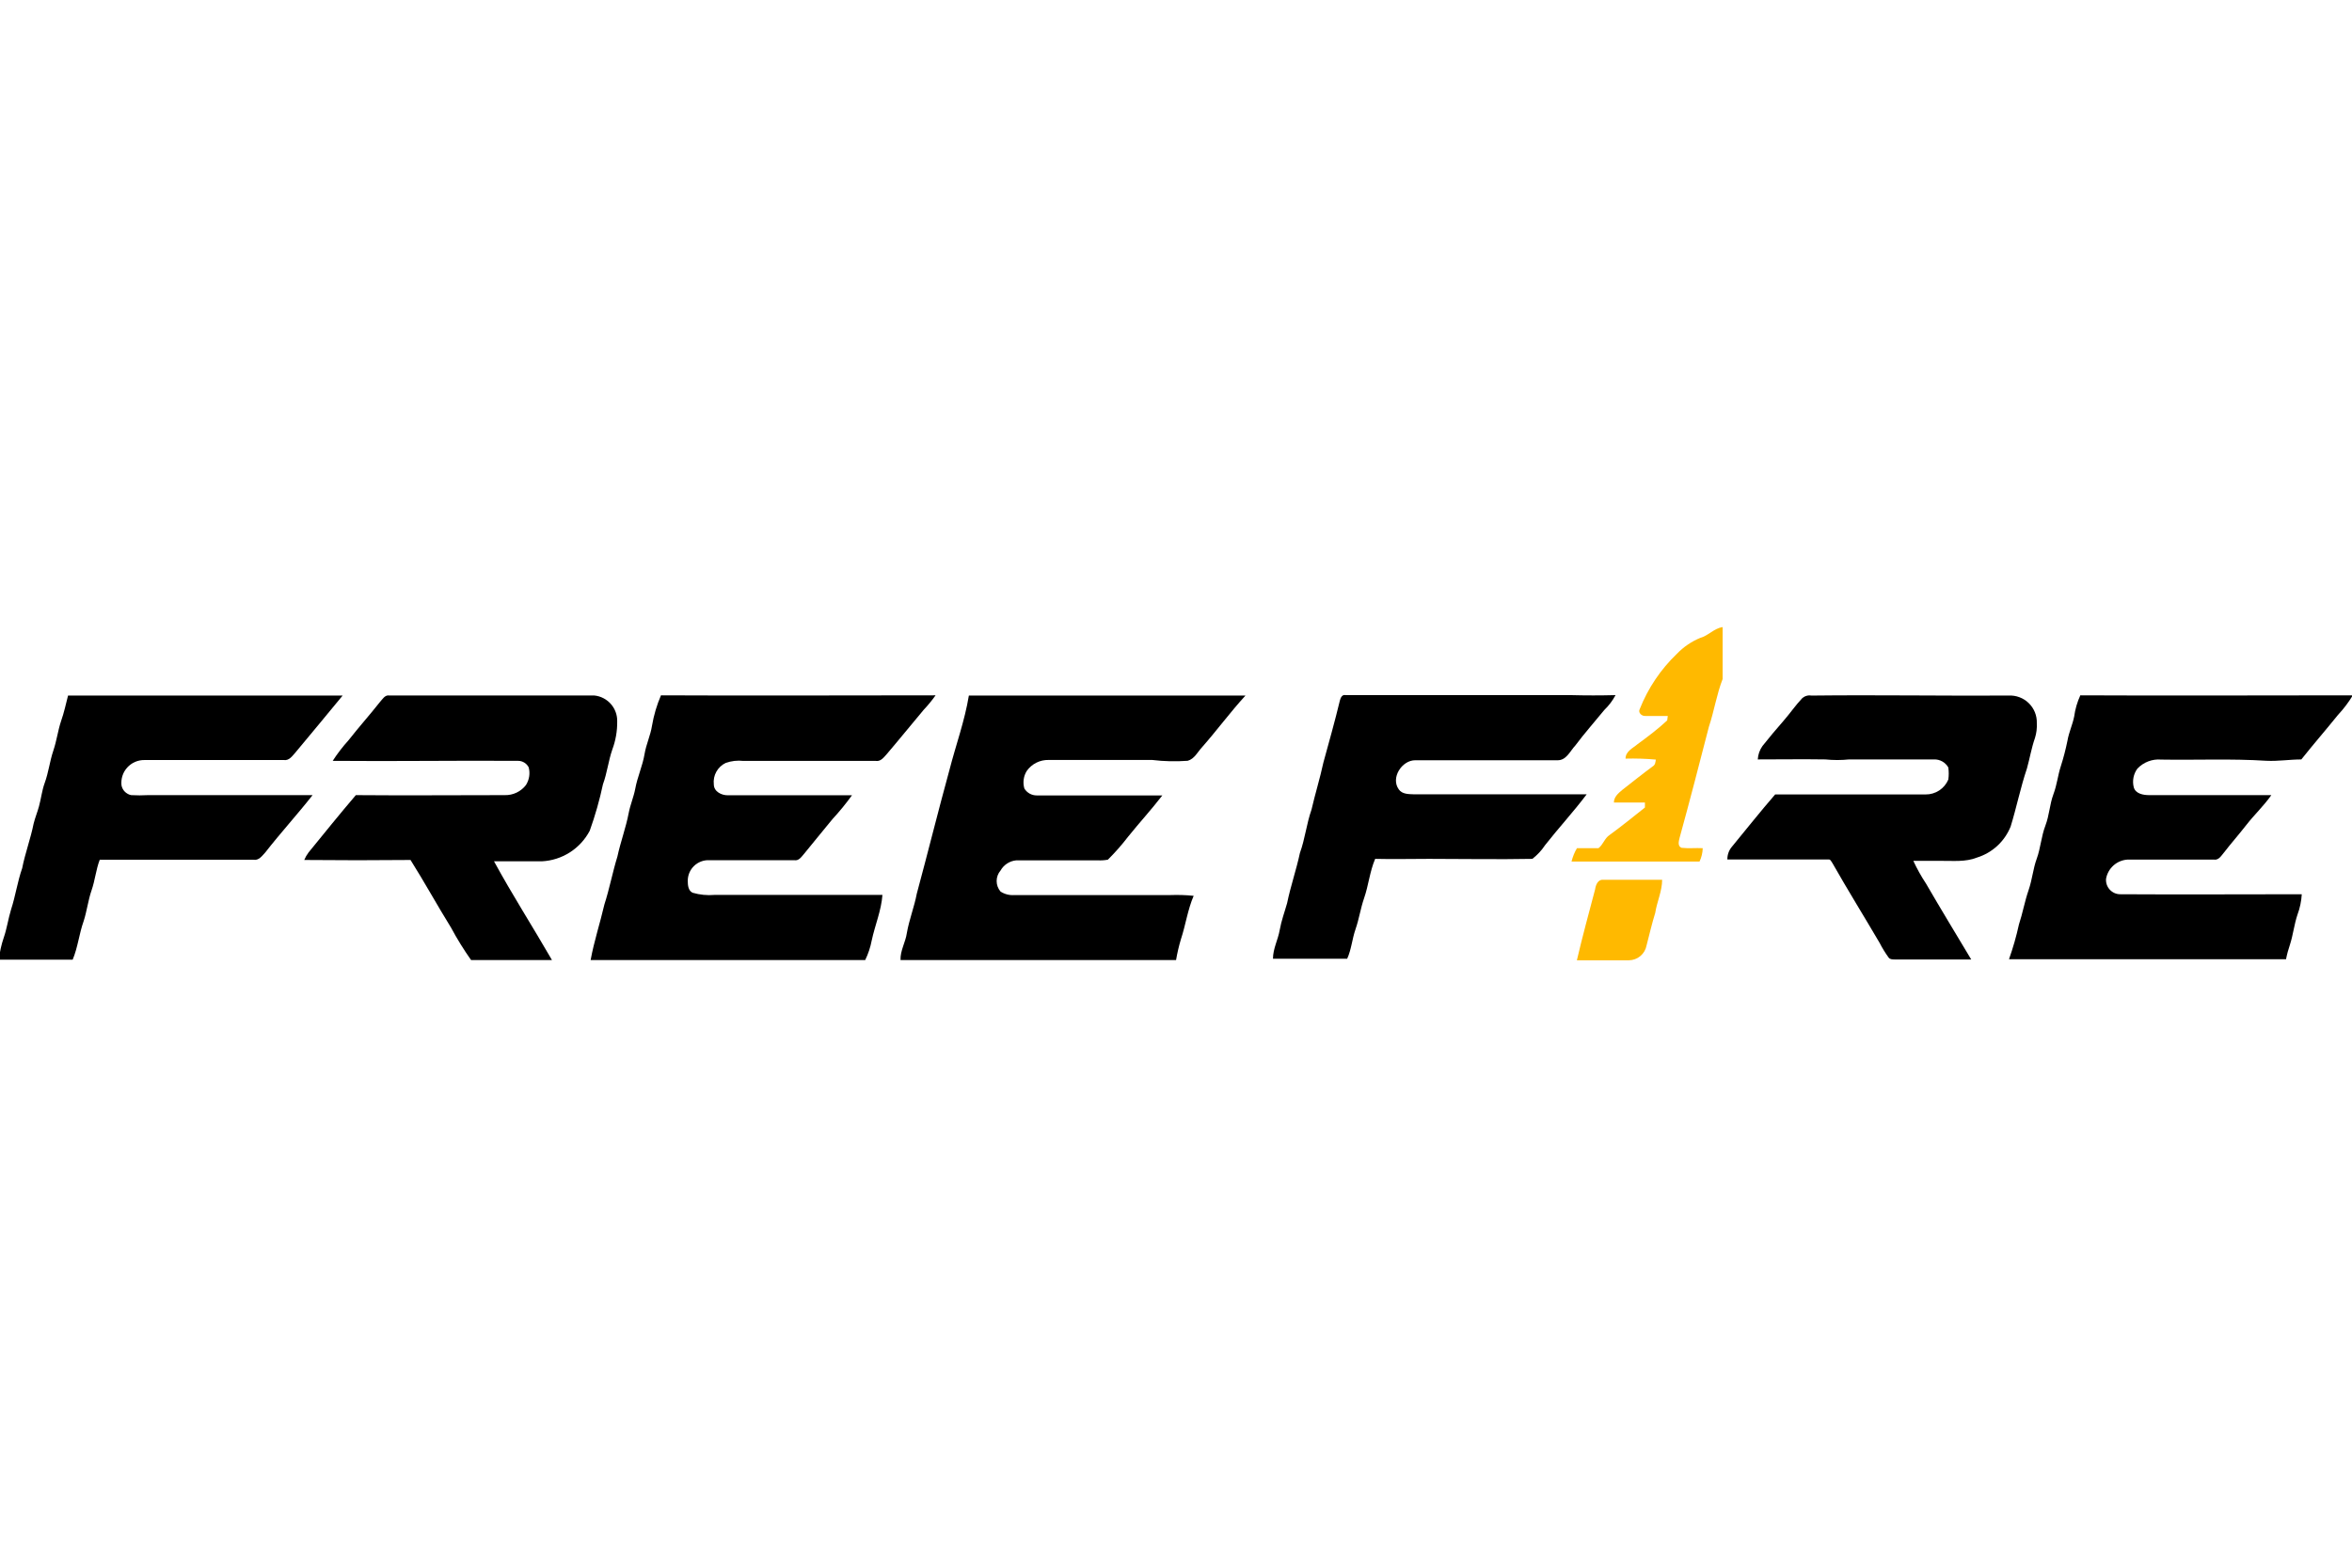 <svg width="120" height="80" viewBox="0 0 120 80" fill="none" xmlns="http://www.w3.org/2000/svg">
<g clip-path="url(#clip0_8673_884)">
<g clip-path="url(#clip1_8673_884)">
<path d="M86.753 32.549C87.166 32.435 87.454 32.064 87.889 32C87.889 32.878 87.889 33.761 87.889 34.65C87.582 35.442 87.457 36.286 87.188 37.089C86.7 38.982 86.212 40.875 85.697 42.741C85.655 42.919 85.576 43.169 85.791 43.264C86.151 43.306 86.514 43.264 86.874 43.283C86.868 43.519 86.812 43.751 86.711 43.964C84.534 43.964 82.357 43.964 80.18 43.964C80.239 43.725 80.332 43.495 80.457 43.283C80.835 43.283 81.187 43.283 81.555 43.283C81.793 43.105 81.865 42.776 82.123 42.609C82.736 42.162 83.33 41.681 83.925 41.208C83.925 41.125 83.925 41.038 83.925 40.954C83.397 40.954 82.87 40.954 82.342 40.954C82.342 40.663 82.569 40.481 82.766 40.311C83.285 39.906 83.8 39.493 84.33 39.103C84.455 39.031 84.462 38.887 84.481 38.762C83.968 38.716 83.452 38.699 82.936 38.713C82.936 38.334 83.315 38.179 83.546 37.978C84.061 37.6 84.591 37.202 85.061 36.763L85.091 36.536C84.712 36.536 84.334 36.536 83.955 36.536C83.773 36.555 83.558 36.377 83.66 36.184C84.082 35.12 84.727 34.159 85.553 33.367C85.892 33.014 86.3 32.735 86.753 32.549Z" fill="#FFB900"/>
<path d="M81.384 45.38C81.414 45.165 81.524 44.873 81.793 44.896C82.796 44.896 83.8 44.896 84.803 44.896C84.803 45.475 84.534 46.032 84.451 46.584C84.281 47.13 84.152 47.69 84.008 48.247C83.969 48.459 83.857 48.65 83.692 48.788C83.527 48.927 83.318 49.003 83.103 49.004C82.217 49.004 81.327 49.004 80.453 49.004C80.74 47.777 81.066 46.581 81.384 45.38Z" fill="#FFB900"/>
<path d="M3.472 35.495H17.481C16.688 36.459 15.891 37.422 15.088 38.383C14.921 38.565 14.762 38.827 14.482 38.785C12.112 38.785 9.743 38.785 7.376 38.785C7.211 38.782 7.047 38.814 6.895 38.879C6.744 38.944 6.607 39.041 6.496 39.163C6.385 39.284 6.3 39.428 6.249 39.585C6.198 39.742 6.18 39.908 6.198 40.072C6.221 40.196 6.279 40.31 6.367 40.399C6.455 40.489 6.567 40.55 6.69 40.576C6.978 40.592 7.266 40.592 7.554 40.576H15.948C15.168 41.568 14.316 42.499 13.54 43.495C13.373 43.673 13.206 43.926 12.926 43.873C10.314 43.873 7.701 43.873 5.089 43.873C4.896 44.377 4.85 44.922 4.672 45.433C4.494 45.944 4.434 46.501 4.263 47.02C4.036 47.66 3.972 48.345 3.707 48.974H-0.057C-0.017 48.596 0.064 48.224 0.186 47.864C0.352 47.391 0.417 46.895 0.564 46.414C0.791 45.721 0.89 44.994 1.132 44.305C1.28 43.548 1.564 42.791 1.715 42.033C1.787 41.734 1.908 41.45 1.988 41.151C2.094 40.773 2.139 40.345 2.279 39.959C2.476 39.425 2.537 38.849 2.719 38.312C2.9 37.774 2.95 37.293 3.116 36.797C3.268 36.365 3.362 35.926 3.472 35.495Z" fill="black"/>
<path d="M19.378 35.832C19.51 35.691 19.635 35.453 19.859 35.491C23.346 35.491 26.833 35.491 30.32 35.491C30.646 35.523 30.948 35.678 31.165 35.924C31.382 36.169 31.498 36.488 31.49 36.816C31.496 37.306 31.411 37.792 31.24 38.251C31.039 38.83 30.975 39.447 30.763 40.023C30.592 40.827 30.366 41.619 30.089 42.393C29.853 42.842 29.504 43.222 29.076 43.496C28.649 43.769 28.157 43.927 27.651 43.953C26.837 43.953 26.019 43.953 25.205 43.953C26.136 45.664 27.189 47.304 28.162 48.992C26.784 48.992 25.409 48.992 24.035 48.992C23.661 48.462 23.319 47.91 23.012 47.338C22.308 46.202 21.661 45.021 20.945 43.885C19.138 43.903 17.331 43.903 15.523 43.885C15.579 43.75 15.652 43.623 15.739 43.506C16.538 42.526 17.333 41.537 18.155 40.576C20.684 40.598 23.217 40.576 25.75 40.576C25.959 40.582 26.167 40.538 26.356 40.448C26.545 40.358 26.71 40.224 26.837 40.057C26.92 39.924 26.976 39.776 26.999 39.621C27.023 39.466 27.014 39.307 26.973 39.156C26.922 39.057 26.846 38.975 26.752 38.917C26.658 38.859 26.55 38.827 26.439 38.827C23.285 38.804 20.131 38.857 16.974 38.827C17.214 38.456 17.484 38.105 17.78 37.778C18.299 37.115 18.859 36.49 19.378 35.832Z" fill="black"/>
<path d="M33.724 35.483C38.388 35.506 43.049 35.483 47.733 35.483C47.549 35.744 47.346 35.991 47.127 36.222C46.491 36.979 45.881 37.736 45.234 38.493C45.086 38.656 44.931 38.872 44.677 38.83C42.428 38.83 40.179 38.83 37.926 38.83C37.622 38.795 37.314 38.83 37.025 38.933C36.823 39.029 36.657 39.186 36.548 39.381C36.439 39.576 36.394 39.801 36.419 40.023C36.419 40.402 36.821 40.591 37.142 40.583H43.469C43.162 41.008 42.83 41.414 42.474 41.799C41.996 42.389 41.508 42.969 41.031 43.563C40.895 43.718 40.758 43.942 40.524 43.896C39.077 43.896 37.635 43.896 36.188 43.896C36.045 43.89 35.902 43.912 35.768 43.963C35.634 44.014 35.512 44.091 35.409 44.191C35.306 44.29 35.225 44.41 35.17 44.542C35.115 44.675 35.088 44.817 35.09 44.96C35.09 45.172 35.117 45.46 35.34 45.558C35.703 45.663 36.081 45.7 36.457 45.668H45.022C44.965 46.467 44.643 47.209 44.476 47.989C44.41 48.337 44.298 48.674 44.143 48.992C39.479 48.992 34.81 48.992 30.134 48.992C30.308 48.035 30.619 47.099 30.835 46.16C31.096 45.354 31.251 44.517 31.501 43.707C31.664 42.95 31.933 42.242 32.077 41.488C32.156 41.068 32.33 40.674 32.41 40.254C32.52 39.648 32.788 39.077 32.887 38.471C32.97 37.978 33.19 37.524 33.266 37.032C33.356 36.499 33.51 35.979 33.724 35.483Z" fill="black"/>
<path d="M49.432 35.495C54.135 35.495 58.841 35.495 63.544 35.495C62.764 36.346 62.082 37.278 61.317 38.145C61.098 38.383 60.939 38.728 60.598 38.823C59.993 38.868 59.386 38.854 58.784 38.781H53.502C53.285 38.775 53.069 38.824 52.874 38.921C52.679 39.019 52.511 39.163 52.386 39.341C52.303 39.474 52.249 39.622 52.229 39.777C52.208 39.932 52.22 40.089 52.264 40.239C52.33 40.347 52.423 40.437 52.534 40.499C52.645 40.56 52.77 40.592 52.897 40.591C55.032 40.591 57.167 40.591 59.303 40.591C58.746 41.314 58.129 41.984 57.557 42.696C57.24 43.11 56.895 43.502 56.524 43.87C56.355 43.901 56.184 43.912 56.013 43.904C54.627 43.904 53.245 43.904 51.848 43.904C51.683 43.919 51.524 43.974 51.385 44.065C51.245 44.155 51.13 44.278 51.049 44.422C50.92 44.572 50.849 44.763 50.849 44.96C50.849 45.158 50.92 45.348 51.049 45.498C51.257 45.632 51.503 45.694 51.749 45.676H59.7C60.101 45.661 60.502 45.673 60.901 45.714C60.594 46.429 60.492 47.202 60.249 47.936C60.146 48.283 60.064 48.636 60.003 48.992C55.32 48.992 50.633 48.992 45.945 48.992C45.926 48.512 46.199 48.087 46.267 47.618C46.385 46.933 46.646 46.285 46.775 45.604C47.342 43.51 47.861 41.401 48.437 39.307C48.766 38.024 49.22 36.789 49.432 35.495Z" fill="black"/>
<path d="M68.363 35.741C68.401 35.604 68.477 35.43 68.651 35.472C72.485 35.472 76.319 35.472 80.154 35.472C80.911 35.492 81.668 35.492 82.425 35.472C82.277 35.753 82.084 36.009 81.854 36.229C81.361 36.835 80.843 37.414 80.377 38.039C80.112 38.319 79.919 38.796 79.48 38.796C77.053 38.796 74.629 38.796 72.203 38.796C71.521 38.796 70.938 39.701 71.37 40.288C71.532 40.523 71.858 40.526 72.127 40.534C75.067 40.534 78.009 40.534 80.953 40.534C80.282 41.428 79.521 42.249 78.832 43.127C78.655 43.395 78.435 43.632 78.181 43.828C76.424 43.862 74.664 43.828 72.907 43.828C71.991 43.828 71.074 43.851 70.162 43.828C69.885 44.472 69.825 45.18 69.594 45.842C69.416 46.357 69.34 46.899 69.162 47.41C68.984 47.921 68.95 48.451 68.734 48.924C67.477 48.924 66.22 48.924 64.948 48.924C64.948 48.413 65.202 47.962 65.289 47.47C65.376 46.978 65.539 46.55 65.668 46.092C65.846 45.225 66.137 44.392 66.323 43.525C66.584 42.806 66.66 42.037 66.913 41.318C67.099 40.511 67.345 39.724 67.519 38.917C67.799 37.895 68.102 36.824 68.363 35.741Z" fill="black"/>
<path d="M92.436 35.495C95.787 35.457 99.134 35.514 102.481 35.495C102.67 35.484 102.859 35.514 103.036 35.581C103.213 35.647 103.374 35.75 103.509 35.883C103.645 36.015 103.751 36.174 103.822 36.35C103.892 36.525 103.925 36.714 103.919 36.903C103.933 37.159 103.901 37.415 103.825 37.66C103.647 38.164 103.56 38.698 103.416 39.213C103.086 40.189 102.886 41.2 102.583 42.181C102.432 42.554 102.2 42.889 101.905 43.163C101.609 43.436 101.256 43.64 100.872 43.76C100.281 43.998 99.637 43.923 99.016 43.93C98.551 43.93 98.085 43.93 97.619 43.93C97.804 44.331 98.019 44.717 98.263 45.085C99.02 46.391 99.8 47.671 100.572 48.962C99.274 48.962 97.975 48.962 96.68 48.962C96.57 48.962 96.438 48.962 96.366 48.875C96.191 48.636 96.035 48.382 95.9 48.118C95.101 46.755 94.268 45.414 93.488 44.04C93.435 43.968 93.394 43.843 93.284 43.858C91.565 43.858 89.85 43.858 88.131 43.858C88.127 43.613 88.215 43.376 88.377 43.192C89.104 42.31 89.816 41.409 90.569 40.541C93.129 40.541 95.684 40.541 98.244 40.541C98.49 40.544 98.732 40.473 98.938 40.339C99.144 40.204 99.306 40.011 99.403 39.784C99.433 39.578 99.433 39.369 99.403 39.163C99.33 39.035 99.225 38.929 99.096 38.857C98.968 38.785 98.823 38.749 98.675 38.754H94.34C93.94 38.795 93.537 38.795 93.136 38.754C92.001 38.736 90.834 38.754 89.683 38.754C89.696 38.508 89.779 38.27 89.922 38.069C90.263 37.638 90.618 37.217 90.982 36.801C91.346 36.384 91.607 35.99 91.959 35.62C92.025 35.566 92.101 35.526 92.184 35.505C92.266 35.483 92.352 35.48 92.436 35.495Z" fill="black"/>
<path d="M106.139 35.483C110.773 35.506 115.407 35.483 120.041 35.483C119.824 35.842 119.571 36.177 119.284 36.483C118.675 37.24 118.016 37.997 117.414 38.755C116.819 38.755 116.225 38.853 115.631 38.823C113.843 38.709 112.053 38.792 110.265 38.762C110.041 38.742 109.815 38.774 109.605 38.854C109.394 38.934 109.205 39.06 109.05 39.224C108.951 39.359 108.883 39.514 108.851 39.679C108.819 39.843 108.824 40.012 108.865 40.175C108.959 40.511 109.357 40.576 109.656 40.576H115.884C115.506 41.117 115.013 41.579 114.616 42.09C114.218 42.601 113.828 43.037 113.453 43.525C113.321 43.681 113.196 43.904 112.954 43.866H108.535C108.272 43.886 108.022 43.992 107.826 44.169C107.63 44.346 107.499 44.583 107.452 44.843C107.443 44.944 107.456 45.046 107.488 45.142C107.521 45.238 107.574 45.326 107.642 45.4C107.711 45.475 107.795 45.534 107.888 45.575C107.981 45.615 108.082 45.635 108.183 45.634C111.269 45.653 114.355 45.634 117.437 45.634C117.416 45.992 117.342 46.344 117.217 46.679C117.05 47.175 116.997 47.698 116.838 48.194C116.753 48.441 116.684 48.694 116.634 48.951C111.924 48.951 107.21 48.951 102.5 48.951C102.706 48.37 102.876 47.777 103.007 47.175C103.197 46.603 103.299 46.005 103.496 45.434C103.693 44.862 103.723 44.343 103.916 43.817C104.109 43.291 104.147 42.681 104.355 42.136C104.563 41.59 104.571 41.057 104.764 40.538C104.957 40.019 104.988 39.576 105.143 39.103C105.281 38.673 105.394 38.236 105.484 37.793C105.555 37.373 105.741 36.986 105.824 36.57C105.875 36.194 105.981 35.828 106.139 35.483Z" fill="black"/>
</g>
</g>
<defs>
<clipPath id="clip0_8673_884">
<rect width="120" height="80" fill="white"/>
</clipPath>
<clipPath id="clip1_8673_884">
<rect width="120.09" height="17" fill="white" transform="translate(-0.045 32)"/>
</clipPath>
</defs>
</svg>
